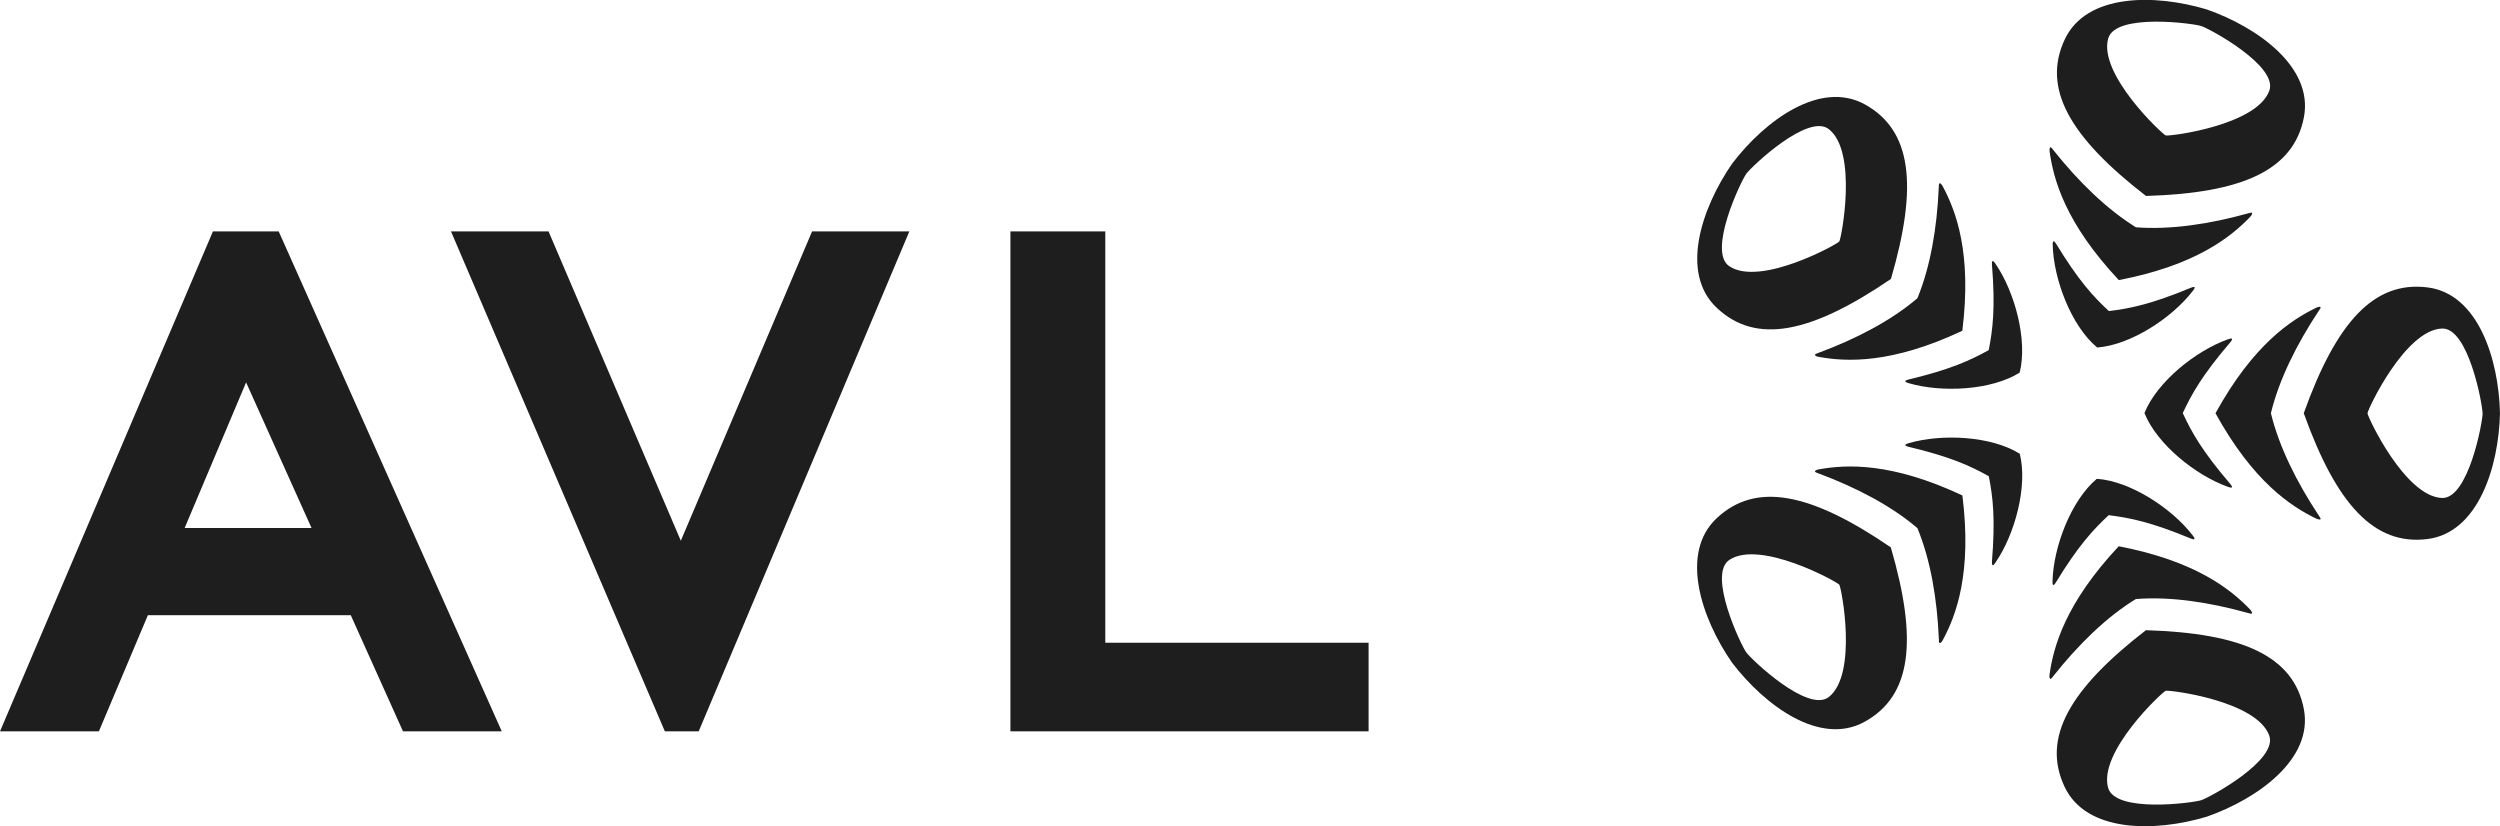 <?xml version="1.0" encoding="UTF-8"?> <svg xmlns="http://www.w3.org/2000/svg" id="Ebene_2" width="263.21" height="87" data-name="Ebene 2" viewBox="0 0 263.21 87"><defs><style>.cls-1,.cls-2{fill:#1e1e1e}.cls-2{fill-rule:evenodd}</style></defs><g id="Ebene_1-2" data-name="Ebene 1"><g id="Page-1"><g id="avl-logo"><path id="Fill-4" d="M199.07 57.62c2.85 9.76 2.22 15.64-2.77 18.38-4.68 2.57-10.47-1.69-13.95-6.24-3.25-4.7-5.51-11.53-1.62-15.19 4.14-3.9 9.93-2.69 18.33 3.05Zm-15.22 11.06c.53.74 6.51 6.44 8.7 4.7 3.06-2.42 1.33-11.49 1.1-11.82-.25-.32-8.34-4.77-11.58-2.61-2.32 1.55 1.24 8.99 1.78 9.73Z" class="cls-2"></path><path id="Fill-5" d="M206.6 52.16c-7.44-3.49-12.18-3.28-15.13-2.74-.25.04-.44.16-.37.24.05.07.12.09.38.19 3.94 1.47 7.64 3.4 10.39 5.75 1.39 3.35 2.08 7.47 2.26 11.66 0 .28.01.35.06.42.06.09.23-.06.35-.28 1.42-2.63 3.09-7.08 2.07-15.23" class="cls-1"></path><path id="Fill-6" d="M212.64 47.77c-3-1.88-8.22-2.12-11.65-1.12-.3.08-.43.18-.38.24.04.06.14.1.33.15 4.41 1.05 6.5 2.01 8.45 3.1.43 2.17.7 4.46.33 8.99 0 .19 0 .29.05.36.05.06.18-.02.34-.29 2.02-2.95 3.4-8 2.54-11.43" class="cls-1"></path><path id="Fill-7" d="M225.94 66.35c10.16.31 15.56 2.72 16.62 8.31 1 5.25-4.84 9.44-10.24 11.33-5.48 1.64-12.67 1.68-14.95-3.15-2.43-5.15.52-10.27 8.56-16.49Zm5.81 17.9c.87-.28 8.13-4.2 7.16-6.82-1.34-3.66-10.51-4.81-10.9-4.7-.38.14-7.11 6.46-6.06 10.21.75 2.69 8.93 1.59 9.8 1.31Z" class="cls-2"></path><path id="Fill-8" d="M223.07 57.51c-5.62 6-6.88 10.58-7.29 13.54-.03.24.02.46.12.42.08-.02.12-.08.29-.3 2.61-3.29 5.59-6.22 8.68-8.1 3.61-.29 7.73.33 11.78 1.46.27.08.34.1.41.07.11-.03.02-.23-.15-.42-2.07-2.16-5.78-5.12-13.85-6.67" class="cls-1"></path><path id="Fill-9" d="M220.76 50.41c-2.72 2.28-4.56 7.17-4.66 10.74-.02.32.03.47.11.44.07-.02.14-.1.24-.27 2.36-3.87 3.93-5.56 5.56-7.08 2.2.27 4.46.72 8.65 2.46.18.07.28.1.35.07.08-.02.03-.17-.17-.42-2.18-2.83-6.55-5.7-10.08-5.94" class="cls-1"></path><path id="Fill-10" d="M242.55 43.5c3.43-9.58 7.39-13.96 13.04-13.24 5.31.67 7.48 7.52 7.62 13.24-.14 5.72-2.32 12.57-7.62 13.25-5.64.72-9.61-3.67-13.04-13.24Zm18.82 0c0-.91-1.48-9.03-4.27-8.91-3.89.15-7.82 8.51-7.84 8.92.02.4 3.94 8.76 7.84 8.92 2.79.11 4.28-8 4.28-8.92Z" class="cls-2"></path><path id="Fill-11" d="M233.25 43.5c3.97 7.2 7.93 9.81 10.63 11.11.23.1.44.12.44.02 0-.08-.04-.14-.2-.37-2.32-3.5-4.18-7.24-5.03-10.76.85-3.52 2.71-7.26 5.03-10.76.16-.23.2-.29.2-.37 0-.11-.21-.08-.44.02-2.69 1.3-6.66 3.92-10.62 11.11" class="cls-1"></path><path id="Fill-12" d="M225.78 43.5c1.32 3.28 5.4 6.55 8.77 7.75.29.11.45.11.45.03 0-.07-.06-.16-.18-.32-2.95-3.44-4.08-5.45-5.01-7.47.94-2.01 2.06-4.02 5.02-7.47.12-.15.18-.24.17-.32 0-.08-.15-.08-.45.03-3.37 1.2-7.45 4.47-8.77 7.75" class="cls-1"></path><path id="Fill-13" d="M225.95 20.64c-8.05-6.22-10.99-11.35-8.56-16.5 2.28-4.84 9.46-4.79 14.94-3.15 5.39 1.89 11.23 6.08 10.24 11.33-1.06 5.59-6.46 8.01-16.62 8.31Zm5.81-17.9c-.87-.28-9.05-1.38-9.8 1.31-1.06 3.75 5.68 10.07 6.06 10.21.39.11 9.55-1.04 10.9-4.7.97-2.62-6.29-6.54-7.16-6.82Z" class="cls-2"></path><path id="Fill-14" d="M223.07 29.49c8.07-1.55 11.78-4.51 13.85-6.67.17-.19.26-.39.15-.42-.08-.03-.14 0-.41.07-4.05 1.13-8.18 1.74-11.78 1.46-3.08-1.9-6.06-4.82-8.68-8.11-.17-.23-.21-.28-.29-.31-.1-.04-.15.18-.12.43.41 2.97 1.66 7.55 7.28 13.54" class="cls-1"></path><path id="Fill-15" d="M220.77 36.59c3.54-.25 7.91-3.12 10.09-5.95.19-.24.25-.39.17-.42-.07-.02-.17 0-.35.07-4.19 1.74-6.45 2.2-8.65 2.46-1.63-1.51-3.19-3.2-5.55-7.08-.11-.16-.17-.24-.25-.26-.08-.03-.13.12-.11.43.1 3.57 1.95 8.47 4.66 10.73" class="cls-1"></path><path id="Fill-16" d="M199.08 29.37c-8.4 5.73-14.19 6.95-18.33 3.04-3.9-3.66-1.63-10.48 1.62-15.19 3.47-4.55 9.26-8.8 13.95-6.24 4.99 2.74 5.62 8.62 2.77 18.37Zm-15.23-11.06c-.54.73-4.11 8.18-1.78 9.72 3.24 2.17 11.33-2.29 11.58-2.61.22-.34 1.96-9.41-1.1-11.82-2.19-1.73-8.16 3.96-8.7 4.7Z" class="cls-2"></path><path id="Fill-17" d="M206.6 34.84c1.02-8.16-.65-12.6-2.07-15.24-.12-.22-.29-.37-.35-.28-.05.07-.05.14-.06.42-.18 4.2-.87 8.32-2.25 11.66-2.75 2.35-6.45 4.28-10.39 5.74-.27.1-.33.12-.38.19-.07.08.12.2.37.24 2.95.54 7.69.75 15.12-2.74" class="cls-1"></path><path id="Fill-18" d="M212.64 39.23c.86-3.44-.52-8.48-2.53-11.43-.17-.27-.3-.36-.35-.29-.05.06-.05.16-.04.36.37 4.52.09 6.81-.34 8.99-1.94 1.08-4.03 2.04-8.45 3.1-.18.05-.28.08-.32.15-.05.07.08.16.38.24 3.43 1 8.65.76 11.65-1.12" class="cls-1"></path><path id="Fill-19" d="M57.75 24.36s11.73 27.43 13.93 32.57c2.18-5.15 13.82-32.57 13.82-32.57h10.24L73.56 77H70L47.48 24.36h10.27Zm58.62 0v43.31h27.72V77h-37.71V24.36h9.99Z" class="cls-2"></path><path id="Fill-20" d="M22.42 24.36h6.92L52.83 77h-10.4l-5.5-12.23H15.57C14.93 66.28 10.41 77 10.41 77H0l22.42-52.64Zm-2.98 31.23H32.8c-1.24-2.75-5.16-11.47-6.89-15.33-1.64 3.89-5.32 12.62-6.47 15.33Z" class="cls-2"></path></g></g></g></svg> 